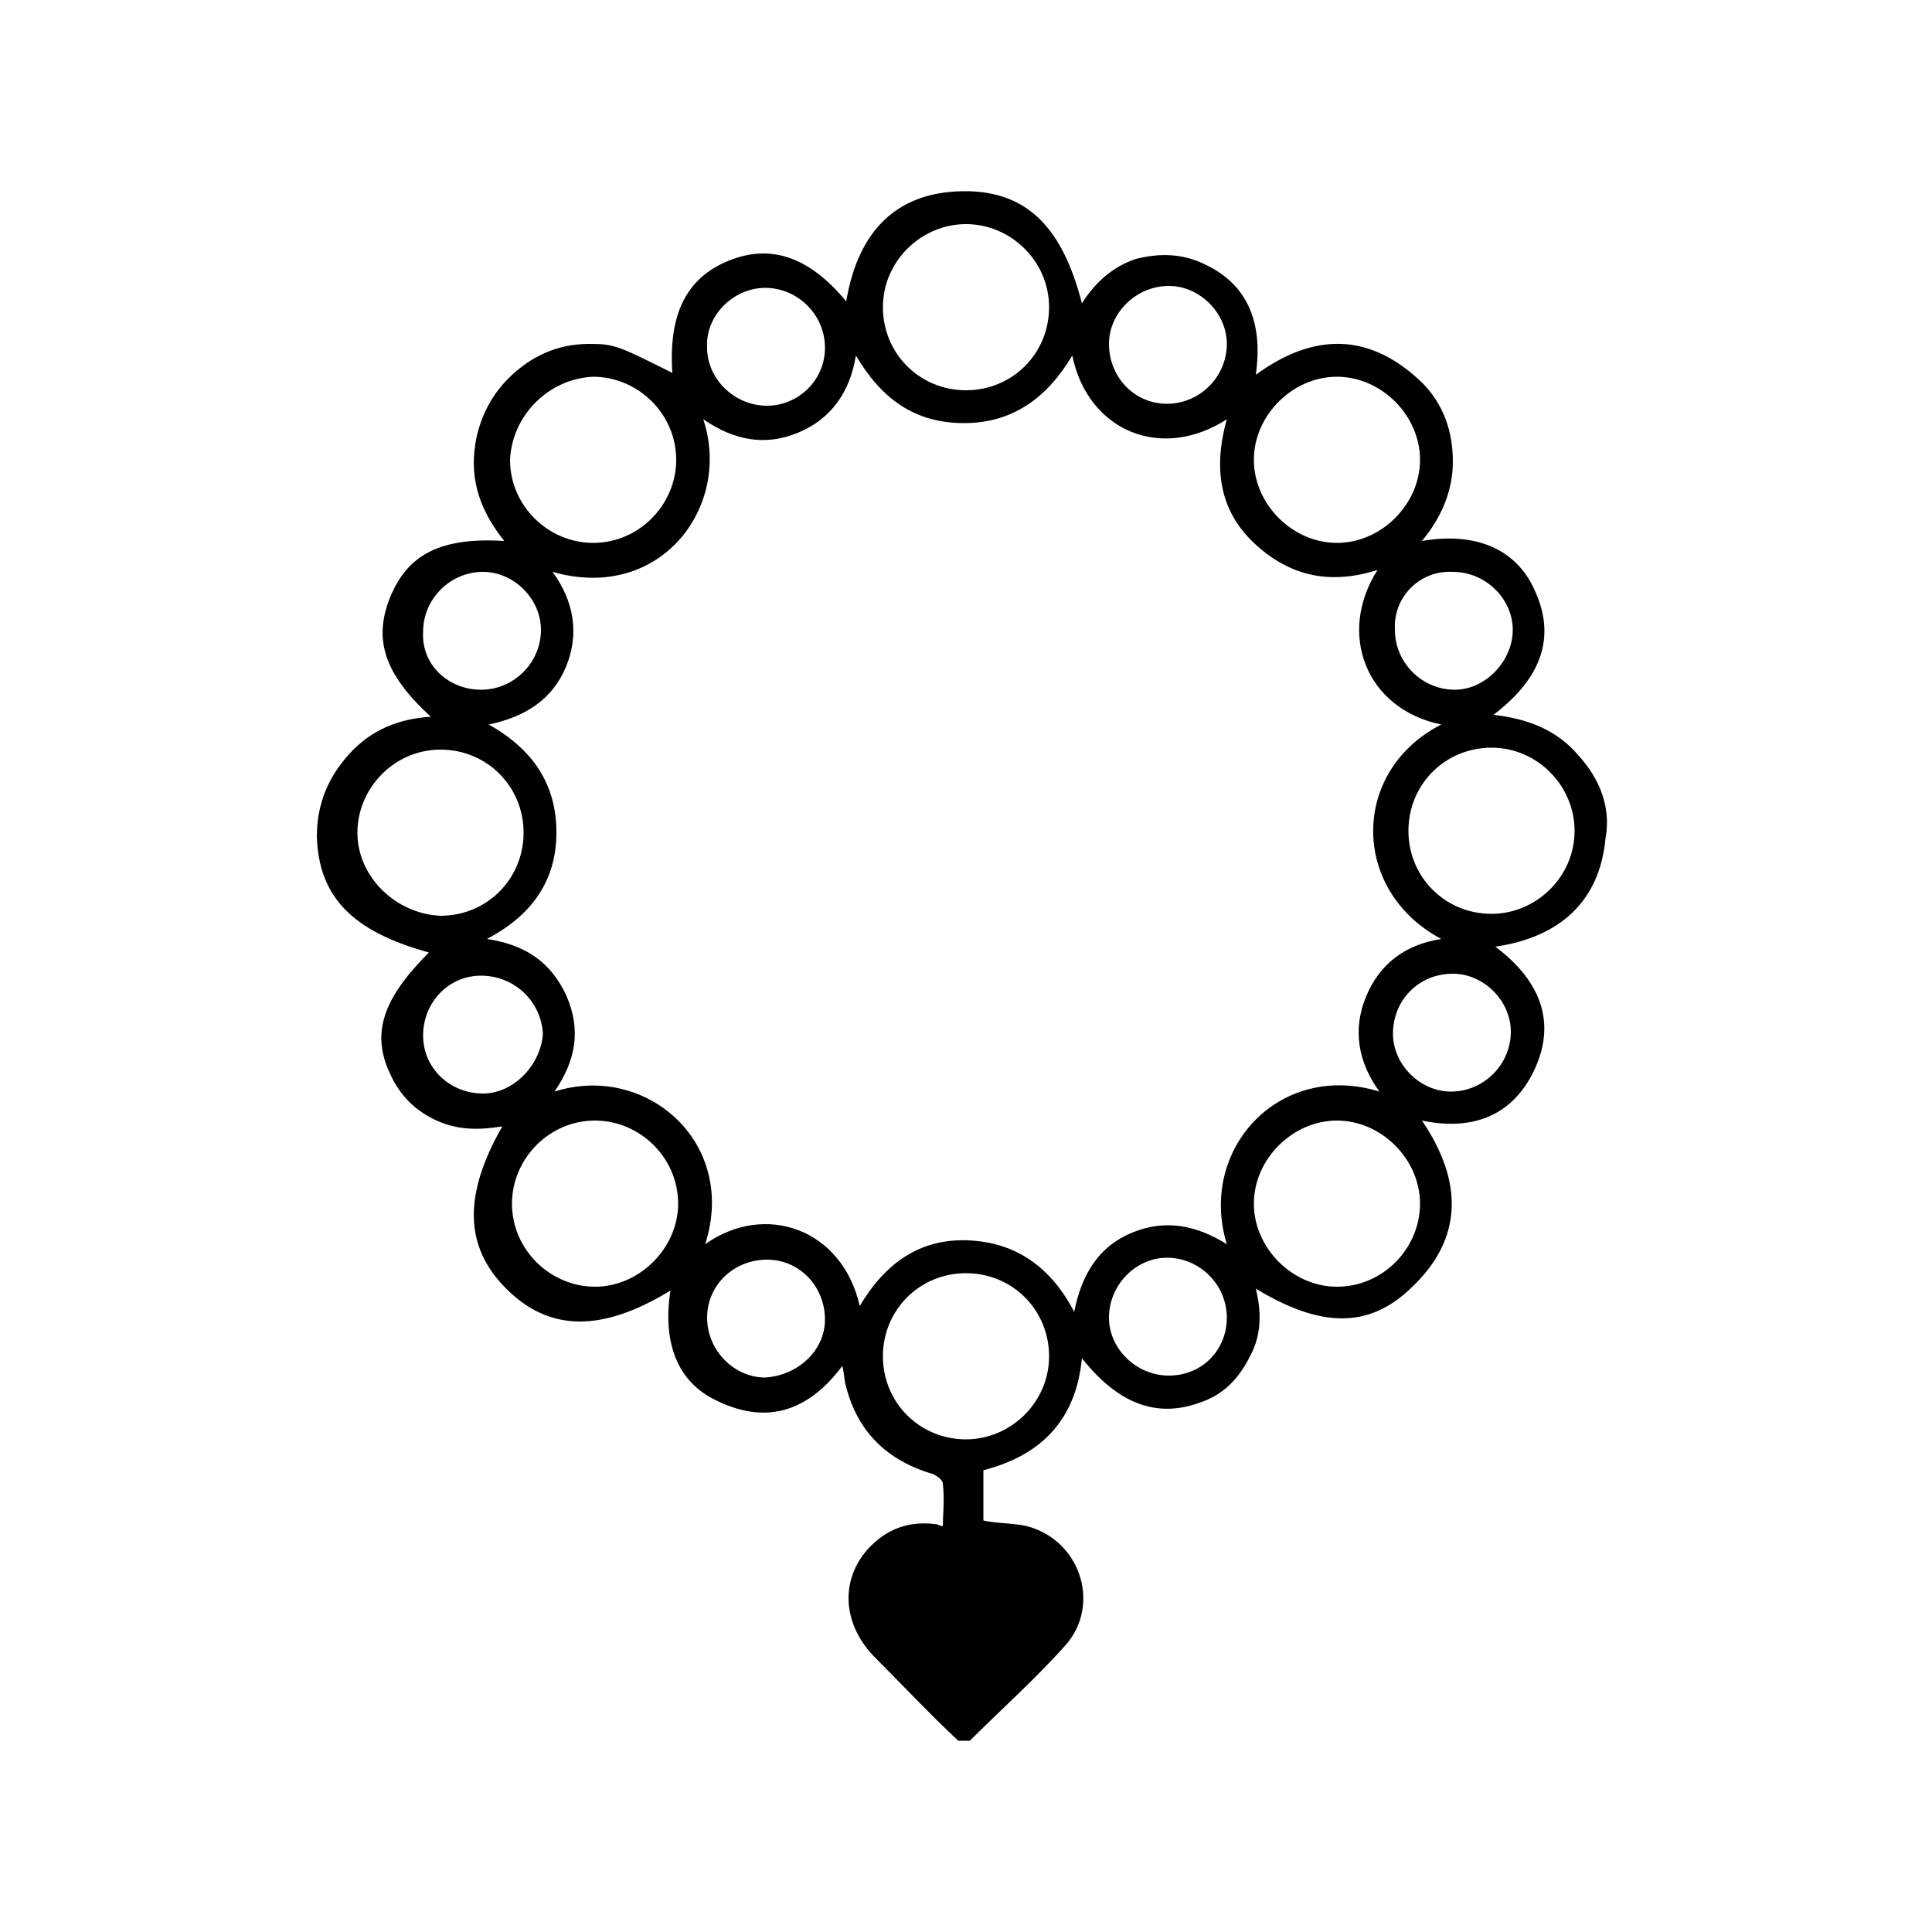 <?xml version="1.0" encoding="UTF-8"?> <!-- Generator: Adobe Illustrator 22.0.1, SVG Export Plug-In . SVG Version: 6.00 Build 0) --> <svg xmlns="http://www.w3.org/2000/svg" xmlns:xlink="http://www.w3.org/1999/xlink" version="1.1" id="Слой_1" x="0px" y="0px" viewBox="0 0 100 100" style="enable-background:new 0 0 100 100;" xml:space="preserve"> <path d="M81.7,39.1c-1.1-1.3-2.6-1.9-4.4-2.1c2.5-1.9,3.2-4,2.2-6.3c-0.9-2.2-3-3.2-5.9-2.7c1-1.2,1.6-2.6,1.6-4.1 c0-1.6-0.5-3-1.6-4.1c-2.7-2.6-5.6-2.6-8.6-0.4c0.4-2.8-0.5-4.7-2.6-5.7c-1.2-0.6-2.4-0.6-3.6-0.3c-1.2,0.4-2.1,1.2-2.8,2.3 c-1-3.9-2.8-5.7-5.8-5.8c-3.8-0.1-5.8,2.1-6.4,5.7c-1.9-2.3-3.9-3-6.1-2.1c-2.2,0.9-3.1,2.8-2.9,5.8c-2.8-1.4-3-1.5-4.3-1.5 c-1.6,0-3,0.6-4.2,1.8c-0.9,0.9-1.5,2.1-1.7,3.4c-0.3,1.9,0.3,3.5,1.5,5c-3.3-0.2-5,0.7-5.9,2.9c-0.9,2.2-0.3,4,2.1,6.2 c-1.7,0.1-3.1,0.7-4.2,1.9c-1.1,1.2-1.7,2.6-1.7,4.3c0.1,3.1,1.8,4.9,5.8,6c-2.4,2.4-3,4.2-2,6.3c0.5,1.1,1.3,1.9,2.4,2.4 c1.1,0.5,2.2,0.5,3.4,0.3c-2,3.5-2,6.2,0.2,8.4c2.2,2.2,4.9,2.3,8.5,0.1c-0.4,2.6,0.3,4.6,2.2,5.6c2.7,1.4,4.9,0.7,6.7-1.7 c0.1,0.4,0.1,0.8,0.2,1.1c0.6,2.3,2.1,3.8,4.5,4.5c0.2,0.1,0.5,0.3,0.5,0.5c0.1,0.8,0,1.6,0,2.3C49.1,79,49,79,49,79 c-0.2,0-0.3,0-0.5-0.1c-1.4-0.2-2.6,0.2-3.6,1.3c-1.4,1.6-1.3,3.8,0.3,5.5c1.5,1.5,2.9,3,4.4,4.4c0.2,0,0.4,0,0.6,0 c1.7-1.7,3.4-3.2,5-5c1.7-2,0.8-5.1-1.7-6c-0.8-0.3-1.7-0.2-2.6-0.4c0-0.8,0-1.7,0-2.6c3.1-0.8,4.8-2.7,5.1-5.8 c1.9,2.4,3.9,3.1,6.1,2.3c1.2-0.4,2-1.2,2.6-2.4c0.6-1.1,0.6-2.3,0.3-3.5c3.3,2,5.8,2.1,8,0c2.8-2.6,2.7-5.6,0.6-8.7 c2.4,0.5,4.4-0.1,5.6-2.2c1.5-2.7,0.6-5-1.8-6.8c3.4-0.5,5.4-2.4,5.7-5.6C83.4,41.8,82.8,40.3,81.7,39.1z M75.2,29.6 c1.7,0,3.1,1.4,3.1,3c0,1.6-1.4,3.1-3,3.1c-1.7,0-3.1-1.4-3.1-3.1C72.1,30.9,73.5,29.5,75.2,29.6z M69.2,19.5c2.3,0,4.3,2,4.3,4.3 c0,2.3-2,4.3-4.3,4.3c-2.3,0-4.3-2-4.3-4.3C64.9,21.5,66.9,19.5,69.2,19.5z M60.5,14.8c1.6,0,3,1.4,3,3c0,1.7-1.4,3.1-3.1,3.1 c-1.7,0-3-1.4-3-3.1C57.4,16.2,58.8,14.8,60.5,14.8z M50,11.6c2.3,0,4.3,1.9,4.3,4.3c0,2.4-1.9,4.3-4.3,4.3c-2.4,0-4.3-1.9-4.3-4.3 C45.7,13.5,47.7,11.6,50,11.6z M39.6,14.9c1.7,0,3.1,1.4,3.1,3.1c0,1.7-1.4,3-3,3c-1.7,0-3.1-1.4-3.1-3C36.5,16.3,38,14.9,39.6,14.9 z M30.7,19.5c2.3,0,4.3,1.9,4.3,4.3c0,2.3-1.9,4.3-4.3,4.3c-2.3,0-4.3-1.9-4.3-4.3C26.5,21.5,28.4,19.6,30.7,19.5z M21.9,32.7 c0-1.7,1.4-3.1,3.1-3.1c1.6,0,3,1.4,3,3c0,1.7-1.4,3.1-3.1,3.1C23.2,35.7,21.8,34.4,21.9,32.7z M18.5,43.1c0-2.3,1.9-4.3,4.3-4.3 c2.4,0,4.3,1.9,4.3,4.3c0,2.4-1.9,4.3-4.3,4.3C20.5,47.3,18.5,45.4,18.5,43.1z M25,56.6c-1.7,0-3.1-1.3-3.1-3c0-1.7,1.3-3.1,3-3.1 c1.7,0,3.1,1.3,3.2,3C28,55.1,26.6,56.6,25,56.6z M30.8,66.6c-2.3,0-4.3-1.9-4.3-4.3c0-2.3,1.9-4.3,4.3-4.3c2.3,0,4.3,1.9,4.3,4.3 C35.1,64.6,33.1,66.6,30.8,66.6z M39.6,71.3c-1.6,0-3-1.4-3-3.1c0-1.7,1.4-3,3.1-3c1.7,0,3,1.4,3,3.1C42.7,69.9,41.3,71.2,39.6,71.3 z M50,74.5c-2.4,0-4.3-1.9-4.3-4.3c0-2.4,1.9-4.3,4.3-4.3c2.4,0,4.3,1.9,4.3,4.3C54.3,72.6,52.3,74.5,50,74.5z M60.5,71.2 c-1.7,0-3.1-1.4-3.1-3c0-1.7,1.4-3.1,3-3.1c1.7,0,3.1,1.4,3.1,3.1C63.5,69.9,62.2,71.2,60.5,71.2z M63.5,64.4 c-1.6-1-3.2-1.3-4.9-0.6c-1.7,0.7-2.6,2.1-3,4.1c-1.2-2.3-3-3.6-5.5-3.7c-2.5-0.1-4.3,1.2-5.6,3.4c-0.9-4-4.9-5.4-8-3.2 c1.7-5.3-3.1-9.4-7.8-7.9c1.1-1.6,1.4-3.2,0.6-5c-0.8-1.7-2.1-2.6-4.1-2.9c2.3-1.2,3.6-3,3.6-5.5c0-2.5-1.2-4.3-3.5-5.6 c1.9-0.4,3.3-1.3,4-3c0.7-1.7,0.4-3.4-0.7-4.9c5.6,1.6,9.3-3.4,7.8-7.9c1.6,1.1,3.2,1.4,4.9,0.7c1.7-0.7,2.7-2.1,3-4 c1.3,2.2,3,3.5,5.6,3.5c2.5,0,4.3-1.3,5.6-3.5c0.8,3.9,4.6,5.5,8,3.3c-0.7,2.5-0.4,4.7,1.4,6.4c1.8,1.7,3.9,2.2,6.4,1.4 c-2.1,3.3-0.6,7.2,3.3,8c-4.7,2.4-4.7,8.6,0,11.1c-1.9,0.3-3.2,1.3-3.9,3c-0.7,1.7-0.4,3.4,0.7,4.9C66.2,54.9,62,59.5,63.5,64.4z M69.2,66.6c-2.3,0-4.3-2-4.3-4.3c0-2.3,2-4.3,4.3-4.3c2.3,0,4.3,2,4.3,4.3C73.5,64.6,71.6,66.6,69.2,66.6z M78.2,53.4 c0,1.7-1.4,3.1-3.1,3.1c-1.6,0-3-1.4-3-3c0-1.7,1.3-3.1,3.1-3.1C76.8,50.4,78.2,51.8,78.2,53.4z M77.2,47.3c-2.4,0-4.3-1.9-4.3-4.3 c0-2.4,1.9-4.3,4.3-4.3c2.4,0,4.3,2,4.3,4.3C81.5,45.4,79.5,47.3,77.2,47.3z"></path> </svg> 
